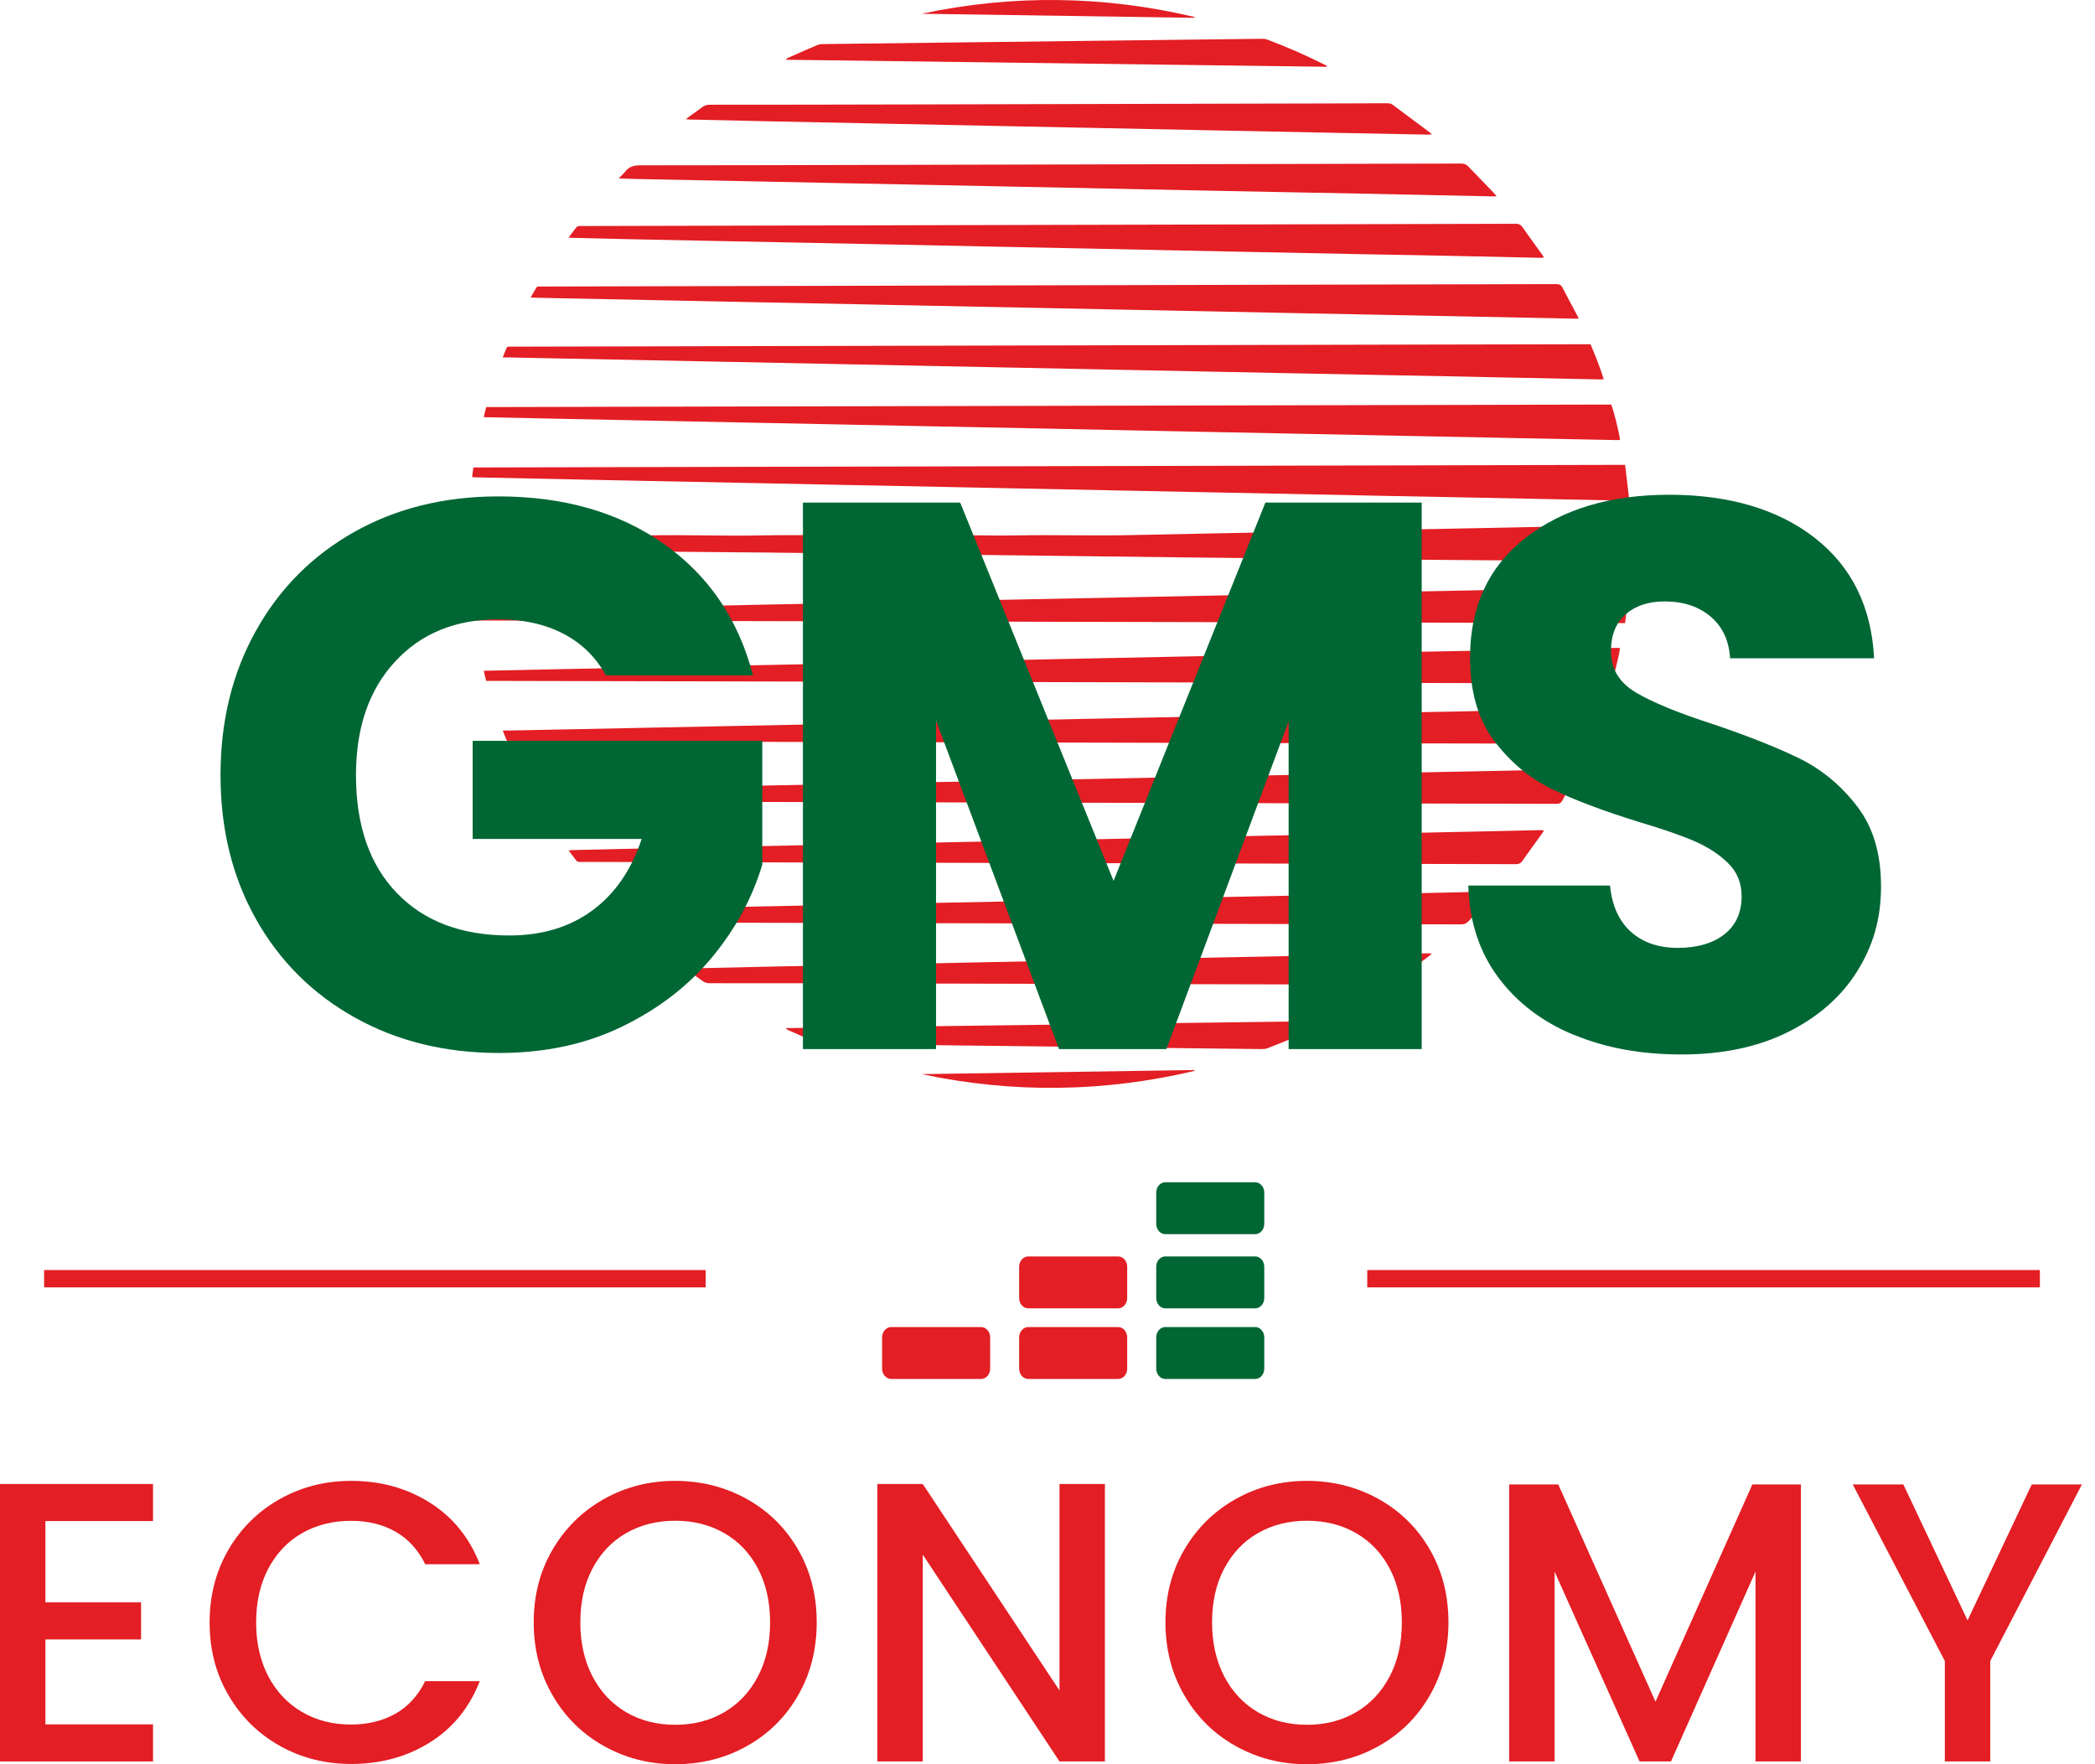 <svg width="95" height="80" viewBox="0 0 95 80" fill="none" xmlns="http://www.w3.org/2000/svg">
<path d="M73.692 21.079C73.758 21.625 73.817 22.152 73.884 22.702C73.805 22.702 73.751 22.702 73.695 22.702C72.206 22.671 70.717 22.639 69.232 22.612C68.383 22.596 67.534 22.58 66.686 22.561C65.397 22.537 64.104 22.51 62.815 22.486C61.727 22.466 60.642 22.443 59.554 22.419C57.86 22.384 56.171 22.352 54.477 22.317C53.385 22.294 52.292 22.274 51.2 22.25C49.506 22.215 47.817 22.183 46.123 22.148C45.035 22.125 43.95 22.105 42.862 22.081C41.164 22.046 39.467 22.015 37.77 21.979C36.689 21.956 35.608 21.936 34.528 21.912C32.822 21.877 31.121 21.842 29.416 21.81C28.335 21.787 27.255 21.767 26.174 21.743C24.634 21.712 23.097 21.68 21.557 21.645C21.514 21.645 21.471 21.637 21.408 21.633C21.427 21.488 21.447 21.351 21.467 21.197C38.874 21.158 56.265 21.119 73.692 21.079Z" fill="#E31E24"/>
<path d="M21.934 18.915C21.973 18.753 22.008 18.616 22.047 18.459C39.062 18.419 56.064 18.384 73.058 18.345C73.149 18.518 73.412 19.559 73.463 19.944C73.416 19.948 73.369 19.956 73.322 19.956C71.714 19.924 70.107 19.893 68.5 19.861C67.887 19.85 67.278 19.834 66.665 19.822C65.769 19.806 64.877 19.791 63.981 19.771C62.229 19.736 60.473 19.7 58.72 19.665C57.675 19.645 56.626 19.622 55.581 19.602C53.844 19.567 52.107 19.531 50.37 19.496C49.356 19.476 48.343 19.453 47.333 19.433C45.569 19.398 43.8 19.362 42.036 19.327C40.995 19.307 39.954 19.284 38.912 19.264C37.168 19.229 35.427 19.194 33.682 19.158C32.641 19.139 31.6 19.115 30.558 19.095C28.822 19.06 27.085 19.024 25.348 18.989C24.279 18.966 23.211 18.946 22.138 18.922C22.079 18.922 22.016 18.918 21.934 18.915Z" fill="#E31E24"/>
<path d="M22.798 16.207C22.865 16.046 22.916 15.92 22.963 15.794C22.987 15.739 23.022 15.716 23.081 15.72C23.136 15.72 23.195 15.72 23.25 15.72C26.759 15.712 30.268 15.704 33.777 15.696C38.803 15.684 43.828 15.673 48.858 15.661C53.903 15.649 58.944 15.637 63.99 15.626C66.646 15.622 69.298 15.614 71.954 15.61C72.005 15.61 72.057 15.61 72.123 15.61C72.347 16.125 72.548 16.651 72.725 17.197C72.662 17.197 72.618 17.205 72.571 17.205C70.964 17.174 69.357 17.142 67.75 17.107C67.145 17.095 66.54 17.079 65.935 17.068C65.082 17.052 64.225 17.036 63.373 17.02C61.577 16.985 59.785 16.95 57.989 16.914C56.897 16.891 55.805 16.871 54.712 16.848C53.027 16.812 51.341 16.781 49.655 16.745C48.559 16.722 47.459 16.702 46.363 16.679C44.677 16.643 42.991 16.612 41.306 16.576C40.209 16.553 39.109 16.533 38.013 16.51C36.327 16.474 34.641 16.443 32.952 16.407C31.859 16.384 30.767 16.364 29.675 16.341C27.981 16.305 26.291 16.274 24.598 16.239C24.071 16.227 23.545 16.215 23.018 16.207C22.956 16.207 22.897 16.207 22.798 16.207Z" fill="#E31E24"/>
<path d="M71.593 14.451C71.519 14.451 71.464 14.451 71.409 14.451C69.931 14.419 68.454 14.388 66.976 14.36C66.19 14.345 65.405 14.329 64.615 14.313C62.721 14.278 60.823 14.238 58.929 14.203C57.837 14.18 56.744 14.16 55.652 14.136C53.958 14.101 52.269 14.069 50.575 14.034C49.487 14.011 48.402 13.991 47.314 13.967C45.616 13.932 43.919 13.9 42.221 13.865C41.141 13.842 40.06 13.822 38.98 13.798C37.274 13.763 35.573 13.728 33.868 13.696C32.779 13.673 31.695 13.653 30.606 13.629C28.913 13.594 27.223 13.563 25.53 13.527C25.101 13.519 24.669 13.508 24.241 13.5C24.194 13.5 24.143 13.492 24.064 13.488C24.158 13.323 24.241 13.178 24.327 13.032C24.343 13.009 24.382 12.997 24.414 12.993C24.477 12.985 24.539 12.993 24.598 12.993C29.612 12.981 34.63 12.969 39.644 12.957C44.952 12.946 50.265 12.934 55.573 12.918C60.572 12.906 65.57 12.895 70.568 12.883C70.701 12.883 70.784 12.914 70.851 13.04C71.063 13.457 71.291 13.869 71.511 14.286C71.538 14.333 71.558 14.388 71.589 14.459L71.593 14.451Z" fill="#E31E24"/>
<path d="M25.781 10.777C25.914 10.6 26.02 10.451 26.138 10.305C26.162 10.274 26.213 10.254 26.252 10.25C26.319 10.242 26.386 10.25 26.457 10.25C33.384 10.235 40.312 10.219 47.243 10.199C52.268 10.188 57.294 10.176 62.324 10.164C64.465 10.16 66.603 10.156 68.744 10.148C68.87 10.148 68.952 10.18 69.027 10.286C69.318 10.702 69.62 11.115 69.919 11.527C69.947 11.567 69.974 11.614 70.009 11.673C69.962 11.681 69.927 11.692 69.891 11.692C68.705 11.669 67.514 11.641 66.328 11.614C65.699 11.602 65.07 11.586 64.442 11.575C63.557 11.559 62.677 11.543 61.793 11.527C60.033 11.492 58.273 11.457 56.512 11.421C55.447 11.402 54.386 11.378 53.322 11.354C51.6 11.319 49.879 11.284 48.162 11.248C47.105 11.229 46.044 11.205 44.987 11.182C43.262 11.146 41.537 11.111 39.809 11.075C38.795 11.056 37.781 11.032 36.771 11.013C35.007 10.977 33.239 10.942 31.474 10.907C30.398 10.883 29.325 10.863 28.248 10.84C27.478 10.824 26.708 10.804 25.938 10.785C25.899 10.785 25.859 10.781 25.785 10.773L25.781 10.777Z" fill="#E31E24"/>
<path d="M28.056 8.089C28.17 7.971 28.272 7.881 28.355 7.779C28.528 7.555 28.744 7.496 29.031 7.496C32.296 7.496 35.565 7.488 38.831 7.48C43.88 7.468 48.929 7.457 53.978 7.445C58.072 7.437 62.163 7.429 66.257 7.417C66.391 7.417 66.489 7.453 66.583 7.551C66.961 7.948 67.346 8.341 67.727 8.737C67.77 8.781 67.805 8.832 67.864 8.899C67.798 8.903 67.754 8.91 67.711 8.906C66.43 8.879 65.153 8.851 63.872 8.824C63.255 8.812 62.638 8.796 62.021 8.785C61.161 8.769 60.3 8.753 59.44 8.737C57.656 8.702 55.876 8.667 54.092 8.631C53.039 8.612 51.986 8.588 50.933 8.565C49.2 8.529 47.471 8.494 45.738 8.459C44.713 8.439 43.691 8.415 42.666 8.396C40.909 8.36 39.157 8.325 37.4 8.29C36.312 8.266 35.227 8.246 34.139 8.223C32.445 8.187 30.756 8.156 29.062 8.121C28.767 8.113 28.473 8.105 28.178 8.097C28.147 8.097 28.115 8.093 28.048 8.085L28.056 8.089Z" fill="#E31E24"/>
<path d="M64.933 6.097C64.842 6.101 64.795 6.105 64.748 6.105C63.184 6.077 61.624 6.046 60.06 6.014C58.39 5.983 56.72 5.948 55.05 5.912C53.38 5.877 51.711 5.845 50.041 5.81C48.37 5.775 46.701 5.743 45.031 5.708C43.361 5.673 41.691 5.641 40.021 5.606C38.359 5.57 36.693 5.539 35.03 5.504C33.785 5.476 32.539 5.449 31.294 5.421C31.239 5.421 31.184 5.413 31.101 5.409C31.16 5.358 31.195 5.327 31.235 5.299C31.443 5.15 31.651 5.005 31.855 4.851C31.958 4.777 32.06 4.749 32.186 4.749C35.105 4.749 38.029 4.745 40.948 4.737C47.522 4.722 54.092 4.706 60.665 4.69C61.412 4.69 62.159 4.686 62.905 4.682C62.992 4.682 63.07 4.694 63.145 4.745C63.707 5.166 64.269 5.586 64.831 6.003C64.854 6.018 64.87 6.042 64.925 6.093L64.933 6.097Z" fill="#E31E24"/>
<path d="M35.648 2.671C35.691 2.647 35.73 2.623 35.777 2.604C36.198 2.419 36.614 2.231 37.035 2.054C37.121 2.018 37.219 1.999 37.313 1.999C39.463 1.971 41.616 1.948 43.766 1.92C45.632 1.897 47.502 1.873 49.369 1.853C51.192 1.83 53.015 1.81 54.834 1.787C55.628 1.779 56.418 1.767 57.212 1.759C57.302 1.759 57.396 1.767 57.475 1.798C58.375 2.136 59.255 2.525 60.115 2.957C60.139 2.969 60.163 2.985 60.182 3.028C52.005 2.922 43.832 2.816 35.655 2.71V2.679L35.648 2.671Z" fill="#E31E24"/>
<path d="M41.794 0.623C45.927 -0.257 50.053 -0.202 54.163 0.769C54.163 0.781 54.163 0.796 54.163 0.808C50.041 0.745 45.919 0.686 41.797 0.623H41.794Z" fill="#E31E24"/>
<path d="M73.692 28.254C73.758 27.708 73.817 27.182 73.884 26.632C73.805 26.632 73.751 26.632 73.695 26.632C72.206 26.663 70.717 26.695 69.232 26.722C68.383 26.738 67.534 26.753 66.686 26.773C65.397 26.797 64.104 26.824 62.815 26.848C61.727 26.867 60.642 26.891 59.554 26.915C57.86 26.95 56.171 26.981 54.477 27.017C53.385 27.04 52.292 27.06 51.2 27.084C49.506 27.119 47.817 27.15 46.123 27.186C45.035 27.209 43.95 27.229 42.862 27.252C41.164 27.288 39.467 27.319 37.77 27.355C36.689 27.378 35.608 27.398 34.528 27.421C32.822 27.457 31.121 27.492 29.416 27.524C28.335 27.547 27.255 27.567 26.174 27.59C24.634 27.622 23.097 27.653 21.557 27.689C21.514 27.689 21.471 27.696 21.408 27.7C21.427 27.846 21.447 27.983 21.467 28.137C38.874 28.176 56.265 28.215 73.692 28.254Z" fill="#E31E24"/>
<path d="M73.884 25.437V23.814C73.805 23.814 73.751 23.814 73.695 23.814C72.206 23.846 70.717 23.877 69.232 23.905C68.383 23.92 67.534 23.936 66.686 23.956C65.397 23.979 64.104 24.007 62.815 24.03C61.727 24.05 60.642 24.073 59.554 24.097C57.86 24.133 56.171 24.164 54.477 24.199C53.385 24.223 52.292 24.242 51.2 24.266C49.506 24.301 47.817 24.246 46.123 24.278C45.035 24.301 43.95 24.254 42.862 24.278C41.164 24.313 39.467 24.223 37.77 24.254C36.689 24.278 35.608 24.254 34.528 24.278C32.822 24.313 31.121 24.242 29.416 24.278C28.327 24.278 27.255 24.254 26.174 24.278C24.634 24.309 23.097 24.246 21.557 24.278H21.408V24.969C38.815 25.009 56.461 25.398 73.884 25.433V25.437Z" fill="#E31E24"/>
<path d="M21.934 30.419C21.973 30.581 22.008 30.718 22.047 30.875C39.062 30.915 56.064 30.95 73.058 30.989C73.149 30.816 73.412 29.775 73.463 29.39C73.416 29.386 73.369 29.378 73.322 29.378C71.714 29.41 70.107 29.441 68.5 29.473C67.887 29.484 67.278 29.5 66.665 29.512C65.769 29.527 64.877 29.543 63.981 29.563C62.229 29.598 60.473 29.634 58.72 29.669C57.675 29.689 56.626 29.712 55.581 29.732C53.844 29.767 52.107 29.802 50.37 29.838C49.356 29.858 48.343 29.881 47.333 29.901C45.569 29.936 43.8 29.971 42.036 30.007C40.995 30.026 39.954 30.05 38.912 30.07C37.168 30.105 35.427 30.14 33.682 30.176C32.641 30.195 31.6 30.219 30.558 30.239C28.822 30.274 27.085 30.309 25.348 30.345C24.279 30.368 23.211 30.388 22.138 30.412C22.079 30.412 22.016 30.416 21.934 30.419Z" fill="#E31E24"/>
<path d="M22.798 33.127C22.865 33.288 22.916 33.414 22.963 33.539C22.987 33.594 23.022 33.618 23.081 33.614C23.136 33.614 23.195 33.614 23.25 33.614C26.759 33.622 30.268 33.63 33.777 33.638C38.803 33.65 43.828 33.661 48.858 33.673C53.903 33.685 58.944 33.697 63.99 33.709C66.646 33.712 69.298 33.72 71.954 33.724C72.005 33.724 72.057 33.724 72.123 33.724C72.347 33.209 72.548 32.683 72.725 32.137C72.662 32.137 72.618 32.129 72.571 32.129C70.964 32.16 69.357 32.192 67.75 32.227C67.145 32.239 66.54 32.255 65.935 32.266C65.082 32.282 64.225 32.298 63.373 32.314C61.577 32.349 59.785 32.384 57.989 32.42C56.897 32.443 55.805 32.463 54.712 32.486C53.027 32.522 51.341 32.553 49.655 32.589C48.559 32.612 47.459 32.632 46.363 32.655C44.677 32.691 42.991 32.722 41.306 32.758C40.209 32.781 39.109 32.801 38.013 32.824C36.327 32.86 34.641 32.891 32.952 32.927C31.859 32.95 30.767 32.97 29.675 32.993C27.981 33.029 26.291 33.06 24.598 33.096C24.071 33.107 23.545 33.119 23.018 33.127C22.956 33.127 22.897 33.127 22.798 33.127Z" fill="#E31E24"/>
<path d="M71.593 34.883C71.519 34.883 71.464 34.883 71.409 34.883C69.931 34.915 68.454 34.946 66.976 34.974C66.19 34.989 65.405 35.005 64.615 35.021C62.721 35.056 60.823 35.096 58.929 35.131C57.837 35.154 56.744 35.174 55.652 35.198C53.958 35.233 52.269 35.264 50.575 35.3C49.487 35.323 48.402 35.343 47.314 35.367C45.616 35.402 43.919 35.434 42.221 35.469C41.141 35.492 40.06 35.512 38.98 35.536C37.274 35.571 35.573 35.606 33.868 35.638C32.779 35.661 31.695 35.681 30.606 35.705C28.913 35.74 27.223 35.771 25.53 35.807C25.101 35.815 24.669 35.826 24.241 35.834C24.194 35.834 24.143 35.842 24.064 35.846C24.158 36.011 24.241 36.157 24.327 36.302C24.343 36.325 24.382 36.337 24.414 36.341C24.477 36.349 24.539 36.341 24.598 36.341C29.612 36.353 34.63 36.365 39.644 36.377C44.952 36.388 50.265 36.4 55.573 36.416C60.572 36.428 65.57 36.439 70.568 36.451C70.701 36.451 70.784 36.42 70.851 36.294C71.063 35.877 71.291 35.465 71.511 35.048C71.538 35.001 71.558 34.946 71.589 34.876L71.593 34.883Z" fill="#E31E24"/>
<path d="M25.781 38.557C25.914 38.734 26.02 38.883 26.138 39.029C26.162 39.06 26.213 39.08 26.252 39.084C26.319 39.092 26.386 39.084 26.457 39.084C33.384 39.099 40.312 39.115 47.243 39.135C52.268 39.147 57.294 39.158 62.324 39.17C64.465 39.174 66.603 39.178 68.744 39.186C68.87 39.186 68.952 39.154 69.027 39.048C69.318 38.632 69.62 38.219 69.919 37.807C69.947 37.767 69.974 37.72 70.009 37.661C69.962 37.653 69.927 37.642 69.891 37.642C68.705 37.665 67.514 37.693 66.328 37.72C65.699 37.732 65.07 37.748 64.442 37.76C63.557 37.775 62.677 37.791 61.793 37.807C60.033 37.842 58.273 37.877 56.512 37.913C55.447 37.932 54.386 37.956 53.322 37.98C51.6 38.015 49.879 38.05 48.162 38.086C47.105 38.105 46.044 38.129 44.987 38.152C43.262 38.188 41.537 38.223 39.809 38.258C38.795 38.278 37.781 38.302 36.771 38.321C35.007 38.357 33.239 38.392 31.474 38.428C30.398 38.451 29.325 38.471 28.248 38.494C27.478 38.51 26.708 38.53 25.938 38.549C25.899 38.549 25.859 38.553 25.785 38.561L25.781 38.557Z" fill="#E31E24"/>
<path d="M28.056 41.245C28.17 41.363 28.272 41.453 28.355 41.555C28.528 41.779 28.744 41.838 29.031 41.838C32.296 41.838 35.565 41.846 38.831 41.854C43.88 41.866 48.929 41.877 53.978 41.889C58.072 41.897 62.163 41.905 66.257 41.917C66.391 41.917 66.489 41.881 66.583 41.783C66.961 41.386 67.346 40.993 67.727 40.596C67.77 40.553 67.805 40.502 67.864 40.435C67.798 40.431 67.754 40.424 67.711 40.428C66.43 40.455 65.153 40.483 63.872 40.51C63.255 40.522 62.638 40.538 62.021 40.549C61.161 40.565 60.3 40.581 59.44 40.596C57.656 40.632 55.876 40.667 54.092 40.703C53.039 40.722 51.986 40.746 50.933 40.769C49.2 40.805 47.471 40.84 45.738 40.876C44.713 40.895 43.691 40.919 42.666 40.938C40.909 40.974 39.157 41.009 37.4 41.044C36.312 41.068 35.227 41.088 34.139 41.111C32.445 41.147 30.756 41.178 29.062 41.214C28.767 41.221 28.473 41.229 28.178 41.237C28.147 41.237 28.115 41.241 28.048 41.249L28.056 41.245Z" fill="#E31E24"/>
<path d="M64.933 43.237C64.842 43.233 64.795 43.229 64.748 43.229C63.184 43.257 61.624 43.288 60.06 43.32C58.39 43.351 56.72 43.386 55.05 43.422C53.38 43.457 51.711 43.489 50.041 43.524C48.37 43.559 46.701 43.591 45.031 43.626C43.361 43.661 41.691 43.693 40.021 43.728C38.359 43.764 36.693 43.795 35.03 43.83C33.785 43.858 32.539 43.885 31.294 43.913C31.239 43.913 31.184 43.921 31.101 43.925C31.16 43.976 31.195 44.007 31.235 44.035C31.443 44.184 31.651 44.33 31.855 44.483C31.958 44.557 32.06 44.585 32.186 44.585C35.105 44.585 38.029 44.589 40.948 44.597C47.522 44.612 54.092 44.628 60.665 44.644C61.412 44.644 62.159 44.648 62.905 44.652C62.992 44.652 63.07 44.64 63.145 44.589C63.707 44.168 64.269 43.748 64.831 43.331C64.854 43.316 64.87 43.292 64.925 43.241L64.933 43.237Z" fill="#E31E24"/>
<path d="M35.648 46.66C35.691 46.683 35.73 46.707 35.777 46.726C36.198 46.911 36.614 47.1 37.035 47.276C37.121 47.312 37.219 47.331 37.313 47.331C39.463 47.359 41.616 47.383 43.766 47.41C45.632 47.434 47.502 47.457 49.369 47.477C51.192 47.501 53.015 47.52 54.834 47.544C55.628 47.551 56.418 47.563 57.212 47.571C57.302 47.571 57.396 47.563 57.475 47.532C58.375 47.194 59.255 46.805 60.115 46.373C60.139 46.361 60.163 46.345 60.182 46.302C52.005 46.408 43.832 46.514 35.655 46.62V46.652L35.648 46.66Z" fill="#E31E24"/>
<path d="M41.794 48.707C45.927 49.587 50.053 49.532 54.163 48.561C54.163 48.55 54.163 48.534 54.163 48.522C50.041 48.585 45.919 48.644 41.797 48.707H41.794Z" fill="#E31E24"/>
<path d="M27.474 30.628C27.026 29.803 26.385 29.174 25.548 28.738C24.712 28.302 23.729 28.085 22.601 28.085C20.648 28.085 19.085 28.726 17.906 30.011C16.727 31.292 16.142 33.005 16.142 35.147C16.142 37.429 16.759 39.213 17.996 40.494C19.23 41.779 20.931 42.42 23.096 42.42C24.578 42.42 25.831 42.042 26.857 41.288C27.882 40.534 28.629 39.453 29.097 38.042H21.434V33.594H34.566V39.206C34.118 40.711 33.36 42.113 32.291 43.406C31.218 44.703 29.863 45.748 28.212 46.55C26.566 47.351 24.707 47.748 22.637 47.748C20.189 47.748 18.008 47.214 16.09 46.141C14.173 45.072 12.68 43.583 11.607 41.677C10.534 39.771 10 37.594 10 35.147C10 32.699 10.534 30.518 11.607 28.6C12.676 26.683 14.165 25.19 16.071 24.117C17.977 23.048 20.153 22.51 22.601 22.51C25.568 22.51 28.067 23.229 30.102 24.663C32.138 26.097 33.486 28.085 34.146 30.628H27.474Z" fill="#006634"/>
<path d="M64.469 22.789V47.571H58.434V32.71L52.893 47.571H48.021L42.445 32.675V47.571H36.41V22.789H43.541L50.496 39.944L57.381 22.789H64.477H64.469Z" fill="#006634"/>
<path d="M71.384 46.934C69.95 46.345 68.802 45.477 67.942 44.322C67.081 43.17 66.629 41.779 66.582 40.156H73.007C73.101 41.076 73.419 41.775 73.961 42.259C74.504 42.742 75.207 42.982 76.079 42.982C76.952 42.982 77.678 42.777 78.197 42.365C78.716 41.952 78.975 41.382 78.975 40.651C78.975 40.038 78.771 39.535 78.358 39.135C77.946 38.734 77.439 38.404 76.841 38.145C76.24 37.885 75.388 37.59 74.284 37.261C72.684 36.765 71.376 36.27 70.366 35.779C69.352 35.284 68.484 34.557 67.753 33.59C67.022 32.624 66.661 31.366 66.661 29.814C66.661 27.508 67.498 25.7 69.168 24.396C70.838 23.091 73.014 22.435 75.698 22.435C78.382 22.435 80.629 23.087 82.299 24.396C83.969 25.7 84.865 27.52 84.983 29.85H78.453C78.405 29.048 78.111 28.419 77.569 27.96C77.026 27.5 76.335 27.272 75.486 27.272C74.755 27.272 74.166 27.465 73.722 27.854C73.274 28.243 73.05 28.801 73.05 29.531C73.05 30.333 73.427 30.954 74.181 31.402C74.936 31.85 76.111 32.333 77.71 32.848C79.309 33.39 80.61 33.909 81.612 34.4C82.614 34.895 83.478 35.61 84.205 36.553C84.936 37.496 85.297 38.706 85.297 40.188C85.297 41.669 84.94 42.883 84.221 44.035C83.502 45.19 82.46 46.105 81.097 46.789C79.734 47.473 78.119 47.815 76.26 47.815C74.401 47.815 72.822 47.52 71.388 46.931L71.384 46.934Z" fill="#006634"/>
<path d="M2.059 68.974V72.66H6.397V74.342H2.059V78.192H6.939V79.874H0V67.293H6.939V68.974H2.059Z" fill="#E31E24"/>
<path d="M10.366 70.259C10.94 69.285 11.714 68.522 12.696 67.972C13.678 67.422 14.755 67.151 15.922 67.151C17.258 67.151 18.448 67.481 19.49 68.137C20.531 68.794 21.29 69.725 21.757 70.931H19.282C18.955 70.267 18.504 69.776 17.926 69.45C17.348 69.124 16.68 68.963 15.918 68.963C15.085 68.963 14.346 69.151 13.694 69.524C13.042 69.898 12.535 70.436 12.165 71.132C11.796 71.831 11.615 72.644 11.615 73.572C11.615 74.499 11.8 75.312 12.165 76.012C12.535 76.711 13.042 77.249 13.694 77.631C14.346 78.012 15.085 78.2 15.918 78.2C16.676 78.2 17.344 78.039 17.926 77.713C18.504 77.387 18.955 76.892 19.282 76.232H21.757C21.285 77.438 20.531 78.365 19.49 79.014C18.448 79.666 17.258 79.988 15.922 79.988C14.739 79.988 13.663 79.713 12.688 79.167C11.714 78.621 10.94 77.859 10.366 76.88C9.792 75.906 9.505 74.802 9.505 73.572C9.505 72.342 9.792 71.242 10.366 70.263V70.259Z" fill="#E31E24"/>
<path d="M27.392 79.179C26.41 78.633 25.632 77.866 25.062 76.884C24.488 75.902 24.202 74.798 24.202 73.568C24.202 72.338 24.488 71.238 25.062 70.259C25.636 69.285 26.41 68.522 27.392 67.972C28.375 67.422 29.451 67.151 30.618 67.151C31.785 67.151 32.882 67.426 33.864 67.972C34.846 68.522 35.62 69.281 36.186 70.259C36.752 71.234 37.035 72.338 37.035 73.568C37.035 74.798 36.752 75.902 36.186 76.884C35.62 77.866 34.846 78.633 33.864 79.179C32.882 79.729 31.801 80 30.618 80C29.436 80 28.375 79.725 27.392 79.179ZM32.842 77.642C33.495 77.261 34.001 76.719 34.371 76.016C34.74 75.312 34.921 74.495 34.921 73.568C34.921 72.64 34.736 71.827 34.371 71.128C34.001 70.428 33.495 69.894 32.842 69.52C32.19 69.147 31.451 68.959 30.618 68.959C29.785 68.959 29.047 69.147 28.394 69.52C27.742 69.894 27.235 70.432 26.866 71.128C26.496 71.827 26.316 72.64 26.316 73.568C26.316 74.495 26.5 75.312 26.866 76.016C27.235 76.719 27.742 77.261 28.394 77.642C29.047 78.024 29.785 78.212 30.618 78.212C31.451 78.212 32.19 78.024 32.842 77.642Z" fill="#E31E24"/>
<path d="M50.103 79.874H48.044L41.844 70.495V79.874H39.785V67.293H41.844L48.044 76.656V67.293H50.103V79.874Z" fill="#E31E24"/>
<path d="M56.04 79.179C55.057 78.633 54.279 77.866 53.71 76.884C53.136 75.902 52.849 74.798 52.849 73.568C52.849 72.338 53.136 71.238 53.71 70.259C54.283 69.285 55.057 68.522 56.04 67.972C57.022 67.422 58.099 67.151 59.266 67.151C60.433 67.151 61.529 67.426 62.511 67.972C63.494 68.522 64.268 69.281 64.834 70.259C65.399 71.234 65.682 72.338 65.682 73.568C65.682 74.798 65.399 75.902 64.834 76.884C64.268 77.866 63.494 78.633 62.511 79.179C61.529 79.729 60.449 80 59.266 80C58.083 80 57.022 79.725 56.04 79.179ZM61.49 77.642C62.142 77.261 62.649 76.719 63.018 76.016C63.388 75.312 63.568 74.495 63.568 73.568C63.568 72.64 63.384 71.827 63.018 71.128C62.649 70.428 62.142 69.894 61.49 69.52C60.837 69.147 60.099 68.959 59.266 68.959C58.433 68.959 57.694 69.147 57.042 69.52C56.389 69.894 55.883 70.432 55.513 71.128C55.144 71.827 54.963 72.64 54.963 73.568C54.963 74.495 55.148 75.312 55.513 76.016C55.883 76.719 56.389 77.261 57.042 77.642C57.694 78.024 58.433 78.212 59.266 78.212C60.099 78.212 60.837 78.024 61.49 77.642Z" fill="#E31E24"/>
<path d="M81.663 67.312V79.874H79.604V71.269L75.773 79.874H74.347L70.496 71.269V79.874H68.437V67.312H70.661L75.07 77.163L79.463 67.312H81.667H81.663Z" fill="#E31E24"/>
<path d="M94.407 67.312L90.25 75.32V79.874H88.191V75.32L84.014 67.312H86.309L89.221 73.477L92.132 67.312H94.411H94.407Z" fill="#E31E24"/>
<path d="M32 57.591H2V58.377H32V57.591Z" fill="#E31E24"/>
<path d="M92.5 57.591H62V58.377H92.5V57.591Z" fill="#E31E24"/>
<path d="M56.921 55.964H52.838C52.614 55.964 52.43 55.752 52.43 55.493V54.082C52.43 53.823 52.614 53.611 52.838 53.611H56.921C57.145 53.611 57.33 53.823 57.33 54.082V55.493C57.33 55.752 57.145 55.964 56.921 55.964Z" fill="#006634"/>
<path d="M56.921 59.328H52.838C52.614 59.328 52.43 59.116 52.43 58.856V57.446C52.43 57.186 52.614 56.974 52.838 56.974H56.921C57.145 56.974 57.33 57.186 57.33 57.446V58.856C57.33 59.116 57.145 59.328 56.921 59.328Z" fill="#006634"/>
<path d="M56.921 62.53H52.838C52.614 62.53 52.43 62.318 52.43 62.059V60.648C52.43 60.389 52.614 60.176 52.838 60.176H56.921C57.145 60.176 57.33 60.389 57.33 60.648V62.059C57.33 62.318 57.145 62.53 56.921 62.53Z" fill="#006634"/>
<path d="M50.705 62.53H46.623C46.398 62.53 46.214 62.318 46.214 62.059V60.648C46.214 60.389 46.398 60.176 46.623 60.176H50.705C50.929 60.176 51.114 60.389 51.114 60.648V62.059C51.114 62.318 50.929 62.53 50.705 62.53Z" fill="#E31E24"/>
<path d="M50.705 59.328H46.623C46.398 59.328 46.214 59.116 46.214 58.856V57.446C46.214 57.186 46.398 56.974 46.623 56.974H50.705C50.929 56.974 51.114 57.186 51.114 57.446V58.856C51.114 59.116 50.929 59.328 50.705 59.328Z" fill="#E31E24"/>
<path d="M44.491 62.53H40.409C40.185 62.53 40 62.318 40 62.059V60.648C40 60.389 40.185 60.176 40.409 60.176H44.491C44.715 60.176 44.9 60.389 44.9 60.648V62.059C44.9 62.318 44.715 62.53 44.491 62.53Z" fill="#E31E24"/>
</svg>
